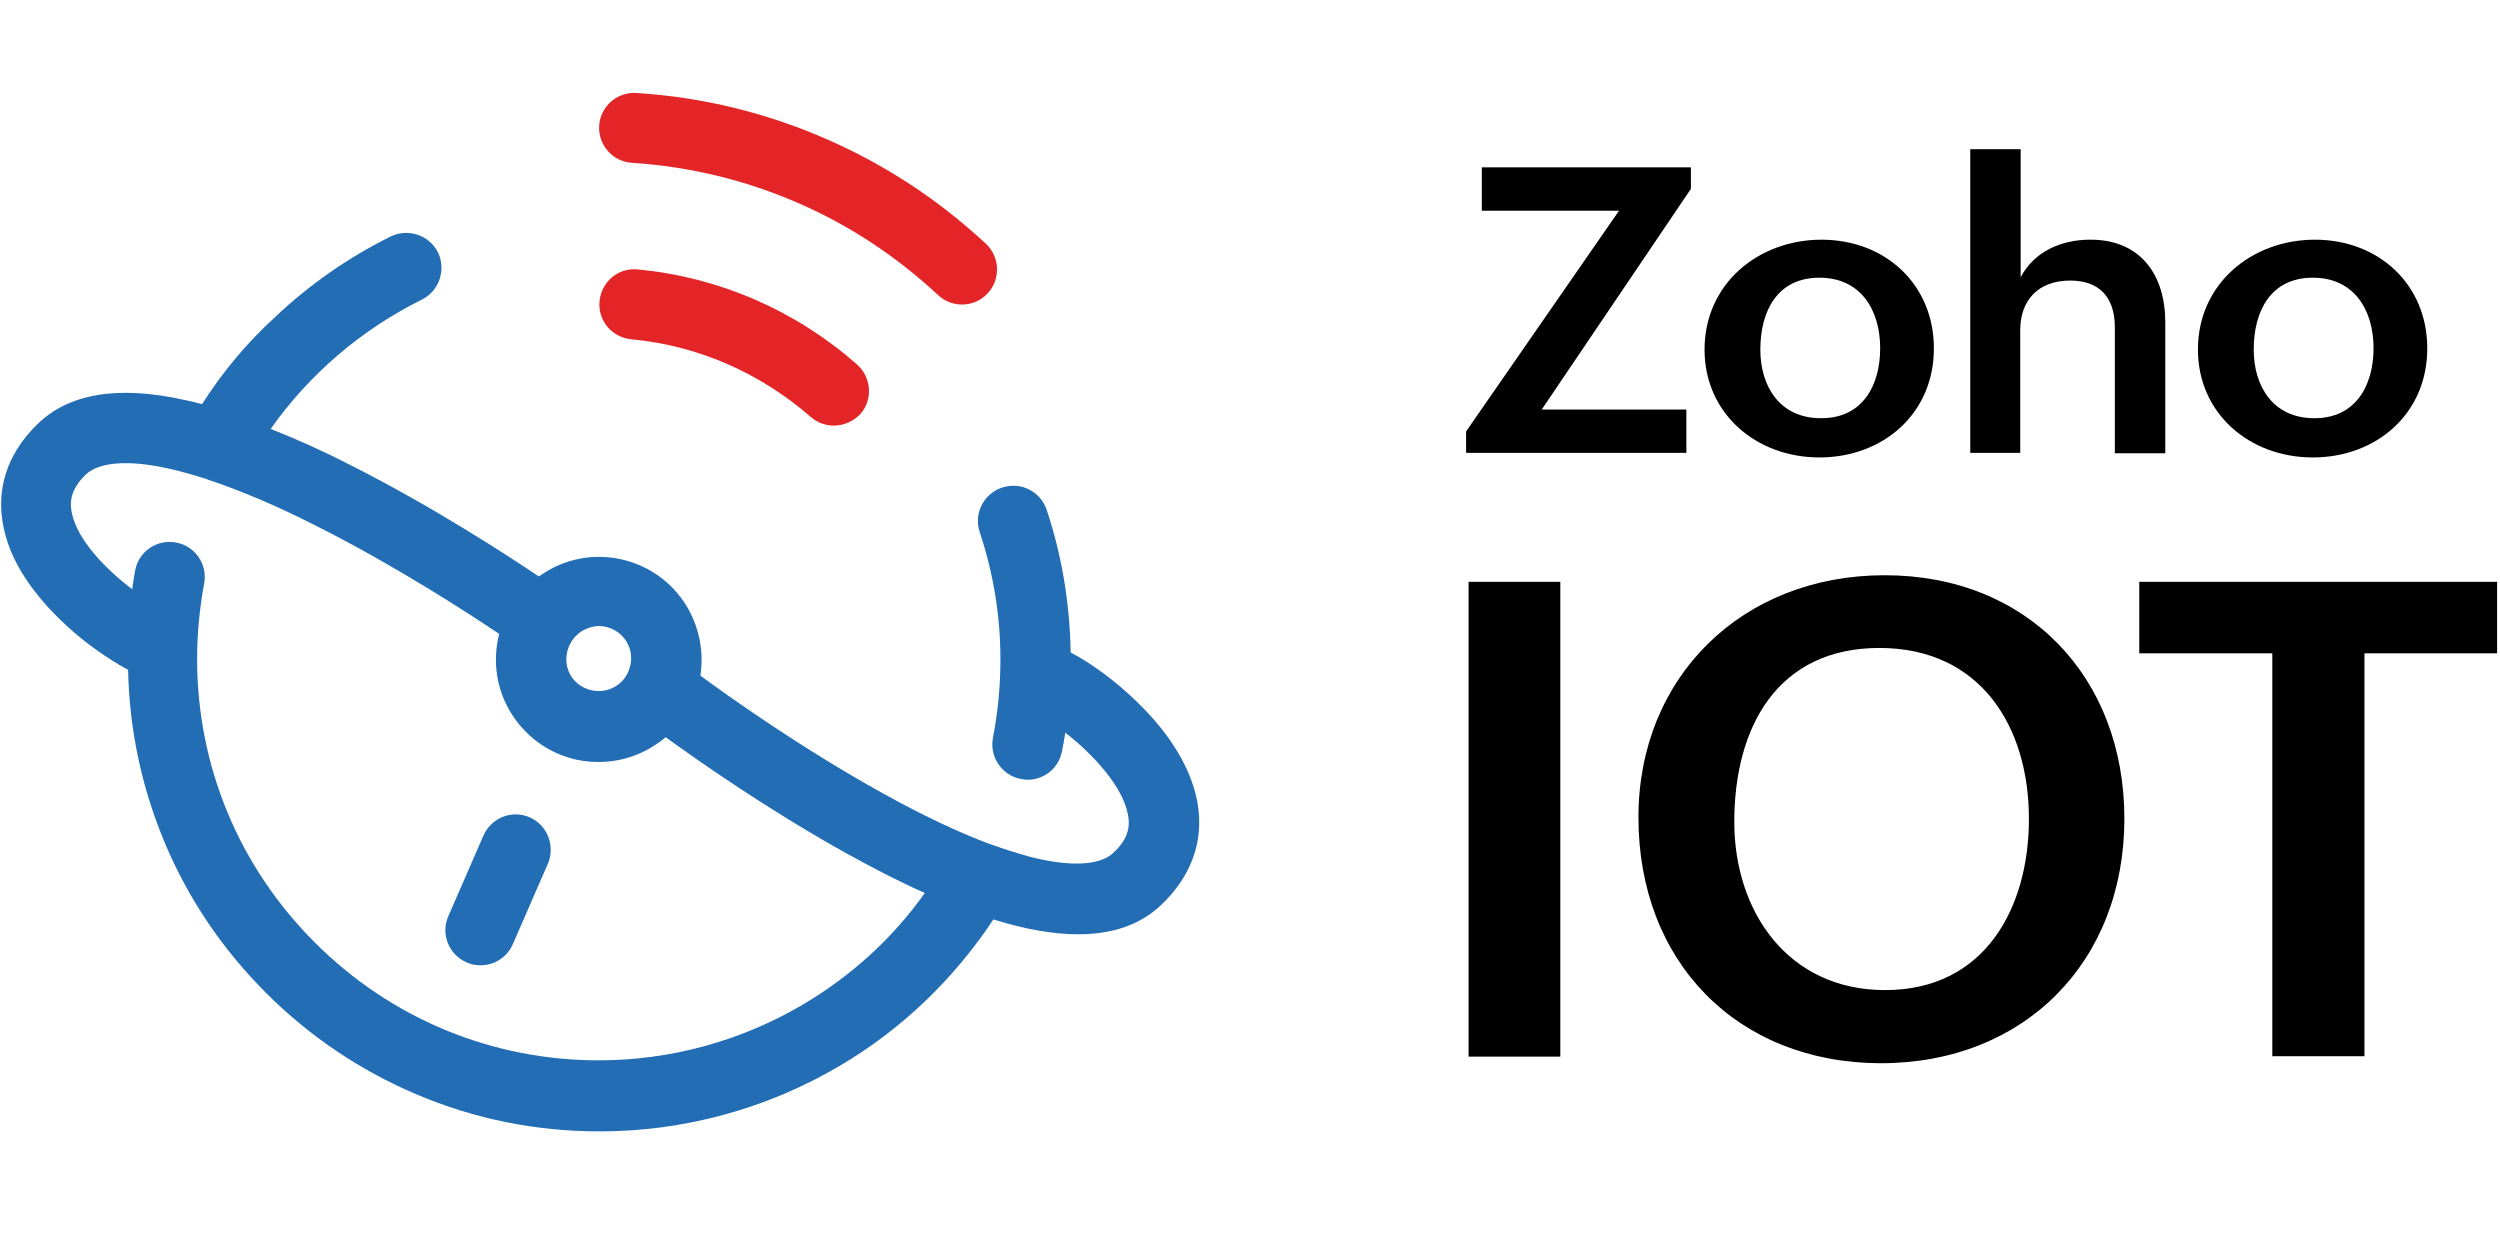 <svg width="88" height="44" viewBox="0 0 88 44" fill="none" xmlns="http://www.w3.org/2000/svg">
<path d="M51.694 20.48H54.923V37.193H51.694V20.48Z" fill="black"/>
<path d="M57.673 28.771C57.673 23.84 61.309 20.248 66.342 20.248C71.374 20.248 74.778 23.84 74.778 28.815C74.778 33.862 71.258 37.426 66.196 37.426C61.134 37.411 57.673 33.848 57.673 28.771ZM71.418 28.829C71.418 25.557 69.702 22.808 66.153 22.808C62.574 22.808 61.047 25.586 61.047 28.931C61.047 32.073 62.923 34.851 66.356 34.851C69.891 34.851 71.418 31.928 71.418 28.829Z" fill="black"/>
<path d="M79.985 22.997H75.302V20.48H87.898V22.997H83.229V37.179H79.985V22.997Z" fill="black"/>
<path d="M51.607 15.186L56.989 7.418H52.16V5.891H59.52V6.647L54.269 14.415H59.36V15.942H51.607V15.186Z" fill="black"/>
<path d="M64.116 8.437C66.356 8.437 68.073 10.007 68.073 12.262C68.073 14.575 66.269 16.102 64.044 16.102C61.804 16.102 60 14.546 60 12.306C60 9.978 61.906 8.437 64.116 8.437ZM66.182 12.262C66.182 10.909 65.498 9.775 64.044 9.775C62.56 9.775 61.964 10.953 61.964 12.306C61.964 13.615 62.662 14.72 64.087 14.72C65.571 14.735 66.182 13.556 66.182 12.262Z" fill="black"/>
<path d="M69.367 5.251H71.127V9.76C71.607 8.844 72.567 8.436 73.585 8.436C75.345 8.436 76.218 9.673 76.218 11.345V15.956H74.443V11.52C74.443 10.458 73.891 9.876 72.873 9.876C71.738 9.876 71.112 10.575 71.112 11.622V15.942H69.353V5.251H69.367Z" fill="black"/>
<path d="M81.484 8.437C83.724 8.437 85.44 10.007 85.44 12.262C85.44 14.575 83.636 16.102 81.411 16.102C79.171 16.102 77.367 14.546 77.367 12.306C77.367 9.978 79.273 8.437 81.484 8.437ZM83.549 12.262C83.549 10.909 82.865 9.775 81.411 9.775C79.927 9.775 79.331 10.953 79.331 12.306C79.331 13.615 80.029 14.72 81.454 14.72C82.924 14.735 83.549 13.556 83.549 12.262Z" fill="black"/>
<path d="M29.353 14.982C29.062 14.982 28.771 14.88 28.538 14.676C26.749 13.12 24.567 12.16 22.211 11.942C21.527 11.869 21.033 11.273 21.105 10.589C21.178 9.905 21.775 9.411 22.458 9.484C25.324 9.76 28 10.924 30.167 12.829C30.676 13.28 30.735 14.066 30.284 14.575C30.036 14.836 29.687 14.982 29.353 14.982Z" fill="#E42527"/>
<path d="M33.862 10.72C33.556 10.72 33.251 10.604 33.018 10.385C31.564 9.033 29.92 7.942 28.116 7.156C26.255 6.342 24.276 5.862 22.24 5.731C21.556 5.687 21.047 5.091 21.091 4.422C21.135 3.738 21.731 3.229 22.4 3.273C24.727 3.418 26.982 3.971 29.105 4.902C31.171 5.804 33.047 7.04 34.706 8.582C35.2 9.047 35.229 9.833 34.764 10.327C34.516 10.589 34.196 10.72 33.862 10.72Z" fill="#E42527"/>
<path d="M42.153 28.262C41.891 26.778 40.858 25.513 40.029 24.713C39.316 24.014 38.444 23.36 37.687 22.967C37.658 21.251 37.382 19.564 36.844 17.949C36.626 17.294 35.927 16.945 35.273 17.163C34.618 17.382 34.269 18.08 34.487 18.734C34.967 20.174 35.215 21.673 35.215 23.214C35.215 24.145 35.127 25.062 34.953 25.963C34.822 26.633 35.258 27.287 35.927 27.418C36.015 27.433 36.087 27.447 36.175 27.447C36.757 27.447 37.266 27.04 37.382 26.444C37.425 26.225 37.469 26.007 37.498 25.789C38.473 26.545 39.535 27.694 39.709 28.698C39.767 29.033 39.767 29.498 39.171 30.036C38.691 30.473 37.644 30.516 36.233 30.153C35.811 30.036 35.346 29.891 34.865 29.716H34.851C33.731 29.294 32.465 28.698 31.055 27.913C28.189 26.327 25.556 24.451 24.655 23.782C24.771 22.996 24.64 22.211 24.262 21.498C23.317 19.738 21.105 19.084 19.36 20.044C19.229 20.116 19.098 20.203 18.967 20.291C17.862 19.549 15.258 17.847 12.349 16.378C11.36 15.869 10.415 15.447 9.527 15.098C10.895 13.164 12.713 11.607 14.851 10.545C15.462 10.24 15.709 9.498 15.418 8.887C15.113 8.276 14.371 8.029 13.76 8.32C12.262 9.062 10.88 10.022 9.658 11.185C8.684 12.073 7.826 13.105 7.113 14.225C6.909 14.167 6.691 14.123 6.502 14.08C4.16 13.556 2.4 13.847 1.295 14.953C0.247 15.985 -0.16 17.236 0.131 18.589C0.436 20.058 1.527 21.28 2.386 22.065C3.04 22.662 3.811 23.2 4.509 23.578C4.553 25.687 4.989 27.738 5.804 29.673C6.633 31.651 7.84 33.425 9.367 34.953C10.895 36.48 12.669 37.673 14.647 38.516C16.698 39.389 18.866 39.825 21.105 39.825C24.087 39.825 26.997 39.025 29.542 37.527C31.724 36.247 33.571 34.473 34.967 32.364C36.087 32.713 37.077 32.887 37.949 32.887C39.156 32.887 40.131 32.553 40.858 31.869C41.935 30.851 42.386 29.614 42.153 28.262ZM20.538 22.182C20.713 22.094 20.902 22.036 21.076 22.036C21.484 22.036 21.876 22.254 22.08 22.633C22.226 22.894 22.255 23.214 22.167 23.505C22.08 23.796 21.891 24.044 21.615 24.189C21.353 24.334 21.033 24.363 20.742 24.276C20.451 24.189 20.204 24 20.058 23.724C19.782 23.185 19.985 22.487 20.538 22.182ZM28.262 35.36C26.095 36.64 23.607 37.324 21.076 37.324C17.309 37.324 13.76 35.854 11.084 33.178C8.407 30.502 6.938 26.967 6.938 23.185C6.938 22.298 7.026 21.411 7.186 20.538C7.316 19.869 6.866 19.214 6.196 19.098C5.527 18.967 4.873 19.418 4.756 20.087C4.713 20.305 4.684 20.523 4.655 20.742C3.709 20.029 2.72 18.996 2.531 18.065C2.458 17.731 2.444 17.265 3.011 16.713C3.476 16.262 4.509 16.174 5.935 16.494C6.342 16.582 6.793 16.713 7.258 16.858C7.273 16.858 7.273 16.858 7.287 16.873C8.436 17.251 9.746 17.803 11.2 18.545C13.964 19.942 16.509 21.6 17.571 22.313C17.353 23.171 17.44 24.102 17.891 24.931C18.356 25.774 19.113 26.4 20.044 26.676C20.378 26.778 20.727 26.822 21.076 26.822C21.673 26.822 22.255 26.676 22.793 26.385C23.026 26.254 23.244 26.109 23.433 25.949C24.553 26.764 27.04 28.509 29.818 30.051C30.793 30.589 31.695 31.054 32.553 31.433C31.433 33.018 29.964 34.356 28.262 35.36Z" fill="#226DB4"/>
<path d="M18.647 28.771C18.022 28.494 17.295 28.785 17.018 29.411L15.782 32.247C15.505 32.873 15.796 33.6 16.422 33.876C16.582 33.949 16.756 33.978 16.916 33.978C17.396 33.978 17.847 33.702 18.051 33.236L19.287 30.4C19.549 29.774 19.273 29.047 18.647 28.771Z" fill="#226DB4"/>
</svg>
